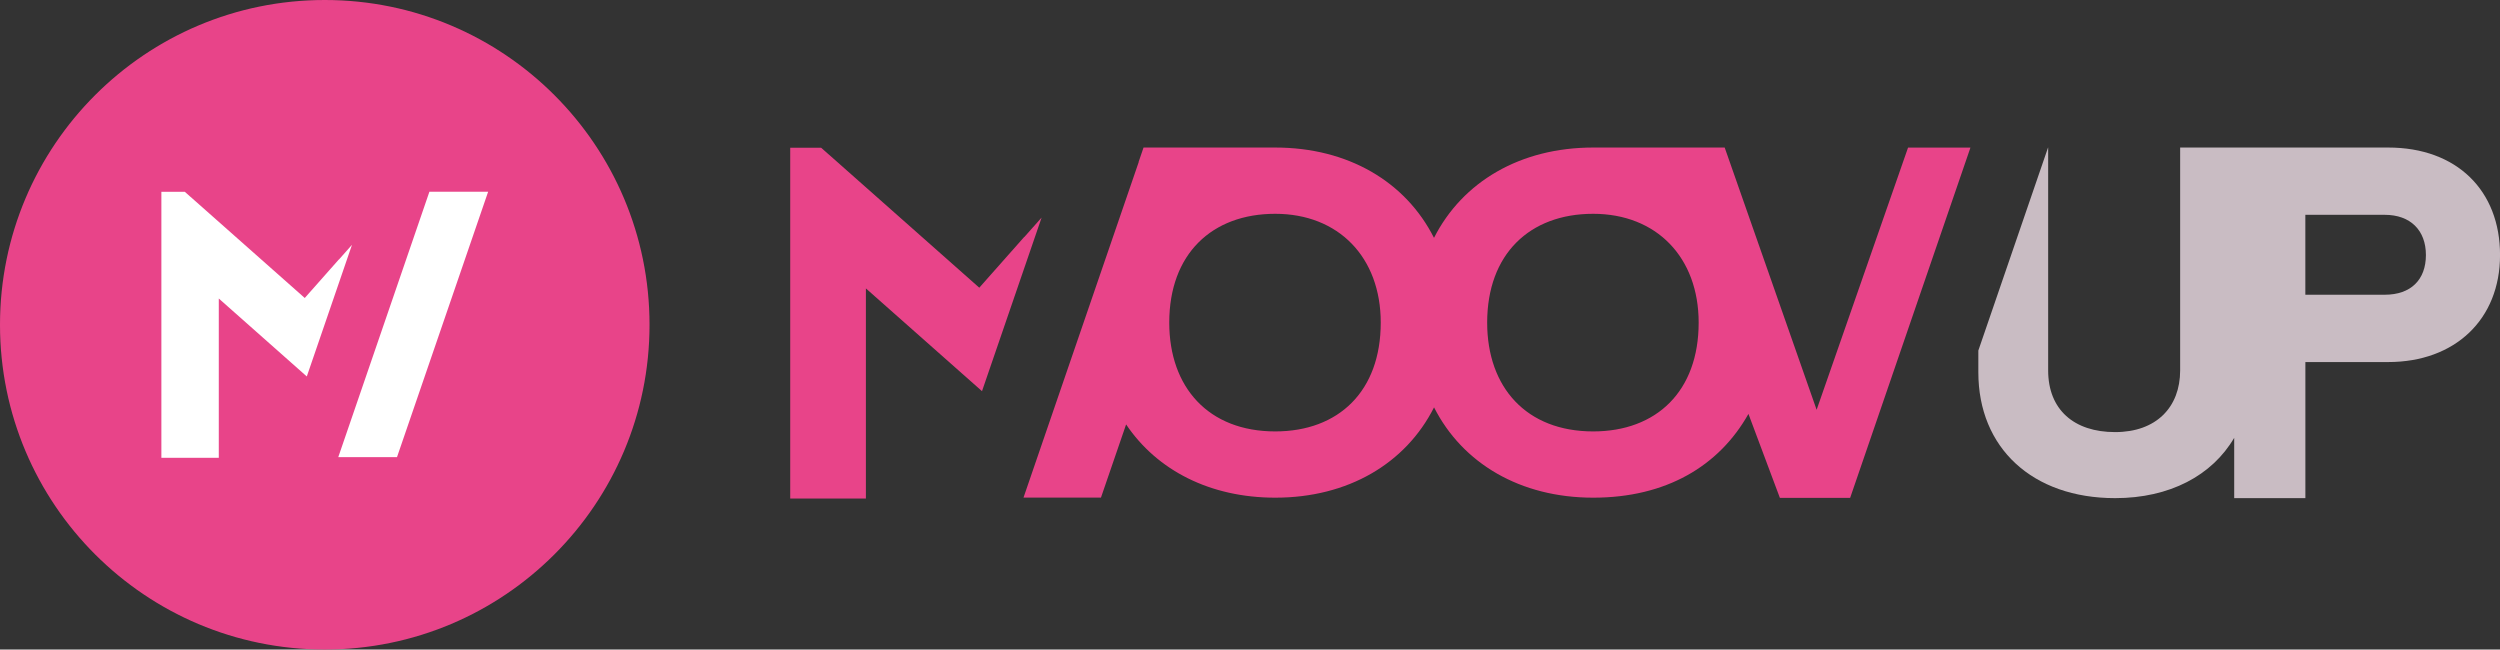 <?xml version="1.0" encoding="UTF-8"?><svg id="Calque_1" xmlns="http://www.w3.org/2000/svg" viewBox="0 0 661.02 171.74"><rect x="0" y="0" width="661.02" height="171.74" fill="#333333" stroke="none"/><defs><style>.cls-1{fill:#e84489;}.cls-1,.cls-2,.cls-3{stroke-width:0px;}.cls-2{fill:#c9bcc3;}.cls-3{fill:#fff;}</style></defs><polygon class="cls-1" points="275.41 57.53 270.84 62.67 270.81 62.65 258.93 76.07 219.12 40.83 219.12 40.84 217.11 39.06 208.94 39.06 208.94 131.81 228.95 131.81 228.95 76.26 259.65 103.43 275.41 57.53"/><path class="cls-2" d="m631.45,39.01h-55v58.93c0,9.74-6.32,16.31-17.2,16.31s-17.7-5.94-17.7-16.31v-58.93h-.03l-18.43,53.67v5.77c0,19.98,14.29,33.26,36.17,33.26,14.42,0,25.65-5.98,31.48-15.95v15.95h18.82v-35.98h21.89c17.67,0,29.58-11.27,29.58-28.3s-11.4-28.42-29.58-28.42Zm-.9,38.92h-21v-21.13h21c6.79,0,10.88,4.1,10.88,10.63s-3.97,10.5-10.88,10.5Z"/><path class="cls-1" d="m504.51,39.01l-24.18,69.34-21.55-61.47-2.76-7.87h-34.78c-19.26,0-34.56,9.05-42.08,23.88-7.48-14.83-22.73-23.88-41.98-23.88-.15,0-.29,0-.43,0h0s-34.39,0-34.39,0l-1.31,3.83.03.02-30.46,88.71h20.48l6.65-19.35c8.16,12.14,22.22,19.37,39.44,19.37,19.26,0,34.5-9.05,41.98-23.88,7.52,14.83,22.82,23.88,42.08,23.88s33.28-8.35,41.05-22.15l8.31,22.2h18.58l31.81-92.62h-16.49Zm-167.33,75.06c-17.64,0-28.02-11.63-28.02-28.77,0-18.14,11.26-28.77,28.02-28.77s27.9,11.51,27.9,28.77c0,18.14-11.13,28.77-27.9,28.77Zm84.06,0c-17.64,0-28.02-11.63-28.02-28.77,0-18.14,11.26-28.77,28.02-28.77s27.9,11.51,27.9,28.77c0,18.14-11.13,28.77-27.9,28.77Z"/><circle class="cls-1" cx="85.87" cy="85.87" r="85.87"/><polygon class="cls-3" points="113.54 50.69 89.44 120.87 104.97 120.87 129.07 50.69 113.54 50.69"/><polygon class="cls-3" points="93.07 64.73 89.61 68.63 89.59 68.61 80.58 78.79 50.39 52.06 50.39 52.07 48.87 50.72 42.67 50.72 42.67 121.05 57.85 121.05 57.85 78.93 81.12 99.54 93.07 64.73"/></svg>